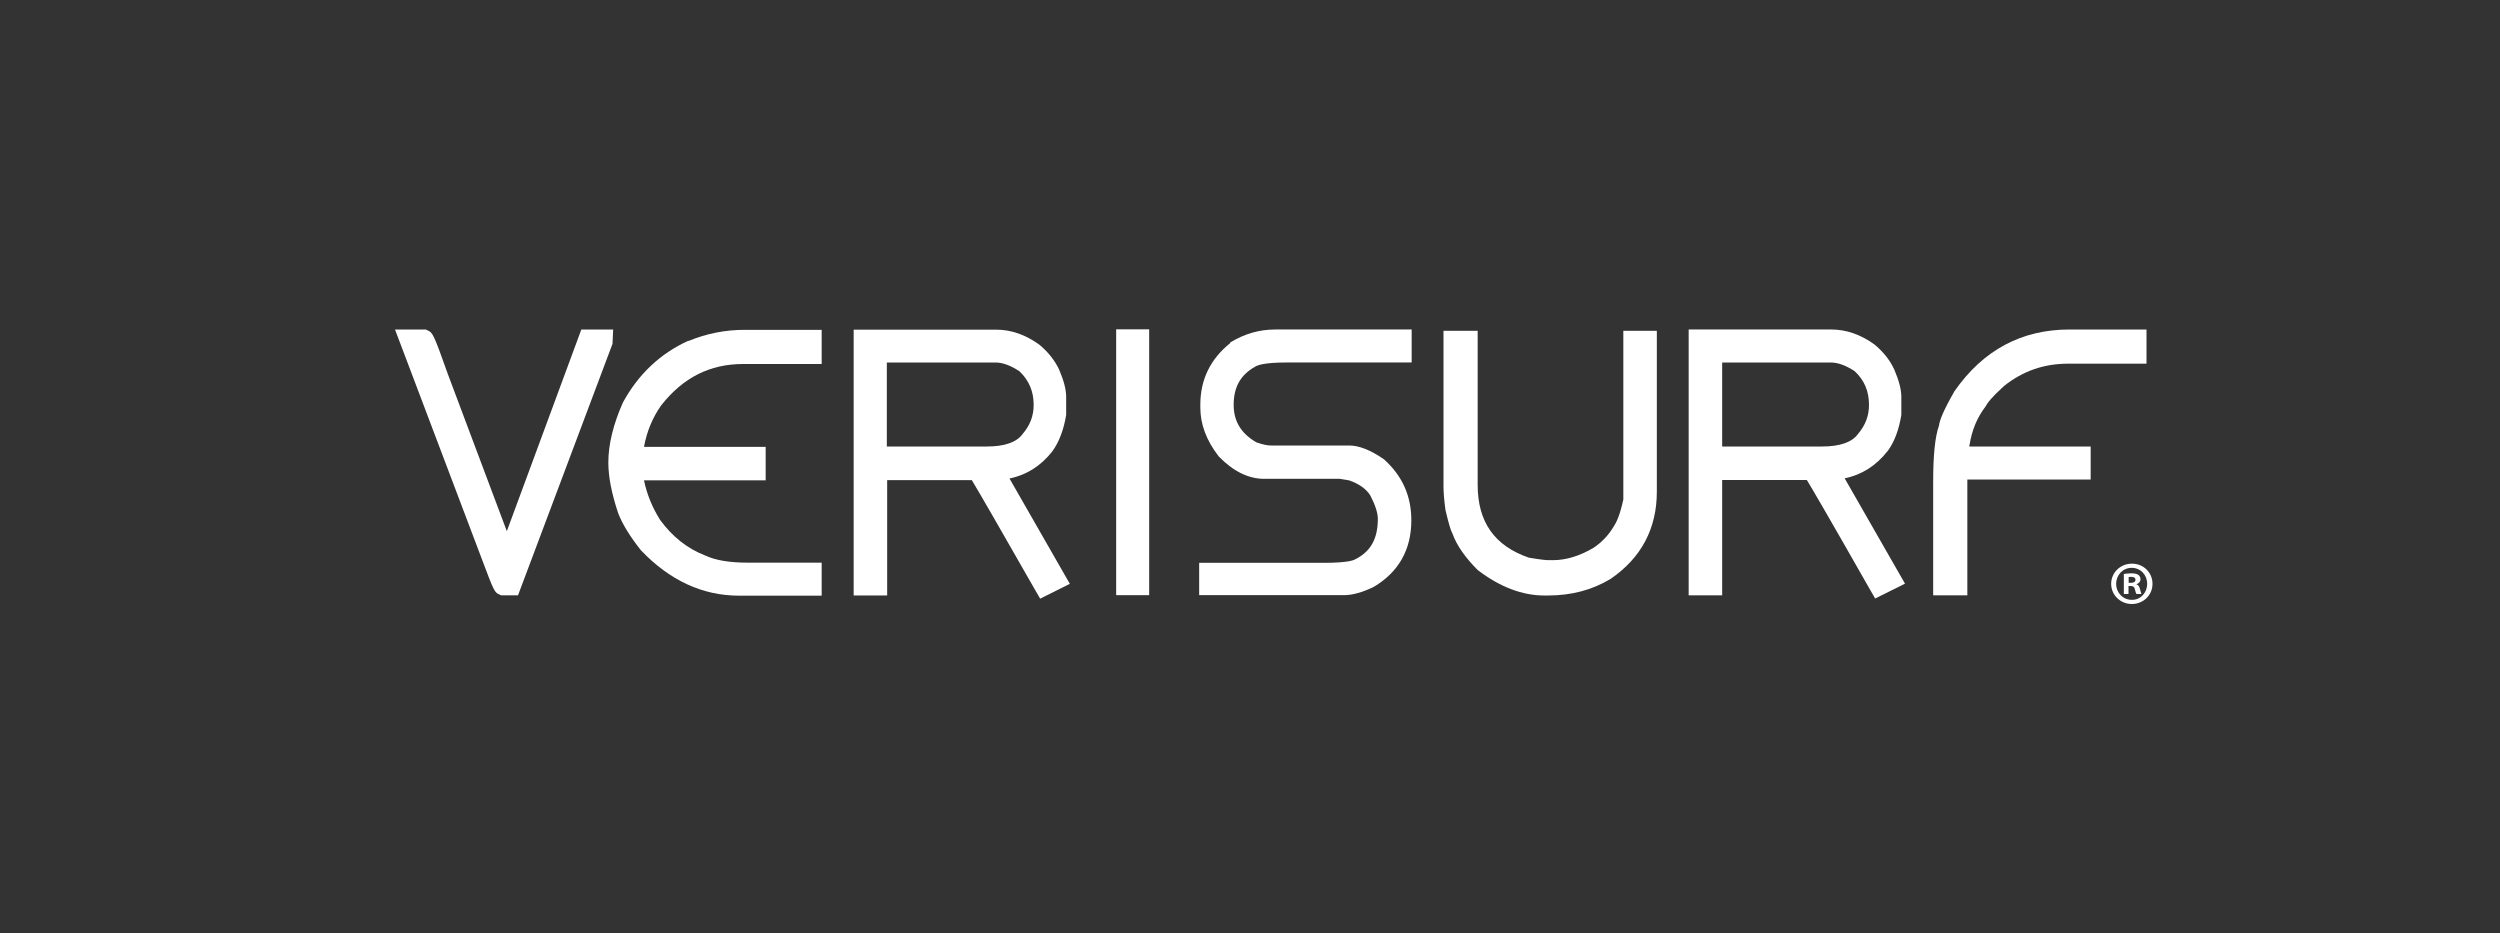 <svg xmlns="http://www.w3.org/2000/svg" id="Layer_1" viewBox="0 0 150 56"><rect x="0" y="0" width="150" height="56" fill="#333333" stroke="none"/><defs><style>.cls-1{fill:#fff;}</style></defs><path class="cls-1" d="M36.78,19.77h-1.9l-4.47,12.1-3.53-9.4c-.88-2.49-.93-2.51-1.21-2.64l-.12-.06h-1.85l5.21,13.77c.74,1.98,.77,1.99,1.03,2.12l.13,.06h1.01l5.67-15.09,.04-.86Z"></path><path class="cls-1" d="M41.31,20.44c-1.69,.77-3,2-3.93,3.7-.58,1.3-.88,2.52-.88,3.61,0,.86,.2,1.87,.59,3.04,.26,.67,.7,1.38,1.36,2.22,1.72,1.81,3.7,2.73,5.89,2.73h4.96v-1.98h-4.42c-1.1,0-1.96-.14-2.59-.44-1.04-.4-1.95-1.12-2.68-2.12-.48-.76-.8-1.56-.97-2.38h7.3v-2.01h-7.3c.17-.93,.52-1.77,1.04-2.5,1.31-1.66,2.92-2.47,4.9-2.47h4.72v-2.05h-4.62c-1.16,0-2.29,.22-3.37,.67Z"></path><path class="cls-1" d="M63.14,27.08c.4-.55,.68-1.28,.83-2.18v-1.09c0-.42-.13-.95-.42-1.63-.26-.55-.65-1.05-1.19-1.5-.83-.6-1.7-.9-2.58-.9h-8.56v15.95h2.01v-6.92h5.08c.43,.71,1.71,2.93,3.81,6.61l.29,.5,1.78-.89-3.62-6.32c1.02-.21,1.88-.75,2.57-1.63Zm-9.92-5.33h6.51c.43,0,.91,.18,1.43,.52,.58,.55,.86,1.21,.86,2.02,0,.66-.21,1.22-.67,1.76-.36,.49-1.08,.74-2.14,.74h-6v-5.04Z"></path><rect class="cls-1" x="66.97" y="19.76" width="1.98" height="15.95"></rect><path class="cls-1" d="M73.82,20.58c-1.2,.96-1.8,2.2-1.8,3.7v.17c0,.99,.35,1.96,1.1,2.93,.87,.9,1.79,1.35,2.73,1.35h4.54l.55,.09c.61,.21,1.04,.52,1.28,.91,.3,.58,.45,1.05,.45,1.4,0,1.2-.43,1.98-1.4,2.45-.06,.03-.41,.19-1.82,.19h-7.5v1.94h8.66c.52,0,1.1-.15,1.82-.5,1.49-.89,2.25-2.23,2.25-3.99,0-1.45-.53-2.66-1.64-3.66-.81-.56-1.5-.83-2.09-.83h-4.69c-.16,0-.43-.03-.88-.19-.91-.53-1.36-1.26-1.36-2.25,0-1.06,.41-1.8,1.29-2.29,.12-.08,.54-.25,1.83-.25h7.56v-1.98h-8.18c-.95,0-1.84,.25-2.71,.78Z"></path><path class="cls-1" d="M97.4,29.97c-.2,.92-.41,1.37-.57,1.61-.31,.52-.72,.96-1.22,1.29-.83,.49-1.65,.74-2.43,.74h-.27c-.14,0-.46-.03-1.18-.15-2.06-.71-3.07-2.14-3.07-4.37v-9.24h-2.05v9.31c0,.4,.04,.86,.12,1.45,.21,.88,.32,1.23,.42,1.41,.25,.69,.74,1.41,1.51,2.18,1.33,1.02,2.68,1.53,4,1.53h.21c1.41,0,2.67-.33,3.77-1,1.84-1.26,2.77-3.02,2.77-5.23v-9.65h-2.01v10.14Z"></path><path class="cls-1" d="M113.25,27.08c.41-.56,.68-1.27,.83-2.18v-1.09c0-.42-.13-.95-.42-1.63-.25-.55-.64-1.05-1.19-1.51-.83-.6-1.7-.9-2.59-.9h-8.56v15.95h2.01v-6.92h5.08c.33,.54,1.26,2.13,3.81,6.61l.29,.5,1.79-.89-3.62-6.32c1.02-.21,1.88-.75,2.57-1.63Zm-9.91-5.33h6.51c.43,0,.91,.18,1.43,.52,.58,.54,.86,1.2,.86,2.02,0,.66-.21,1.22-.67,1.76-.36,.49-1.08,.74-2.15,.74h-5.99v-5.04Z"></path><path class="cls-1" d="M118.17,26.71c.14-.89,.45-1.64,.94-2.29l.07-.11c.05-.1,.25-.41,1.06-1.15,1.13-.9,2.39-1.34,3.86-1.34h4.69v-2.05h-4.62c-2.87,0-5.18,1.23-6.9,3.7-.71,1.24-.89,1.76-.93,2.06-.24,.68-.35,1.79-.35,3.38v6.81h2.05v-6.95h7.4v-1.98h-7.28v-.08Z"></path><path class="cls-1" d="M127.91,33.82h0c-.69,0-1.24,.54-1.24,1.21s.55,1.21,1.24,1.21,1.24-.53,1.24-1.21-.54-1.21-1.23-1.21Zm0,2.17c-.54,0-.94-.43-.94-.96s.4-.96,.93-.96h0c.54,0,.93,.43,.93,.96s-.39,.97-.92,.96Z"></path><path class="cls-1" d="M128.18,35.06h0c.15-.06,.25-.16,.25-.3,0-.11-.05-.21-.12-.26-.09-.06-.19-.1-.42-.1-.2,0-.35,.02-.46,.04v1.2h.28v-.48h.13c.15,0,.23,.06,.25,.19,.04,.14,.06,.24,.1,.29h.3s-.05-.11-.09-.29c-.04-.16-.1-.26-.22-.29Zm-.33-.09h-.13v-.35s.08-.01,.15-.01c.18,0,.26,.07,.26,.18,0,.13-.13,.18-.28,.18Z"></path></svg>